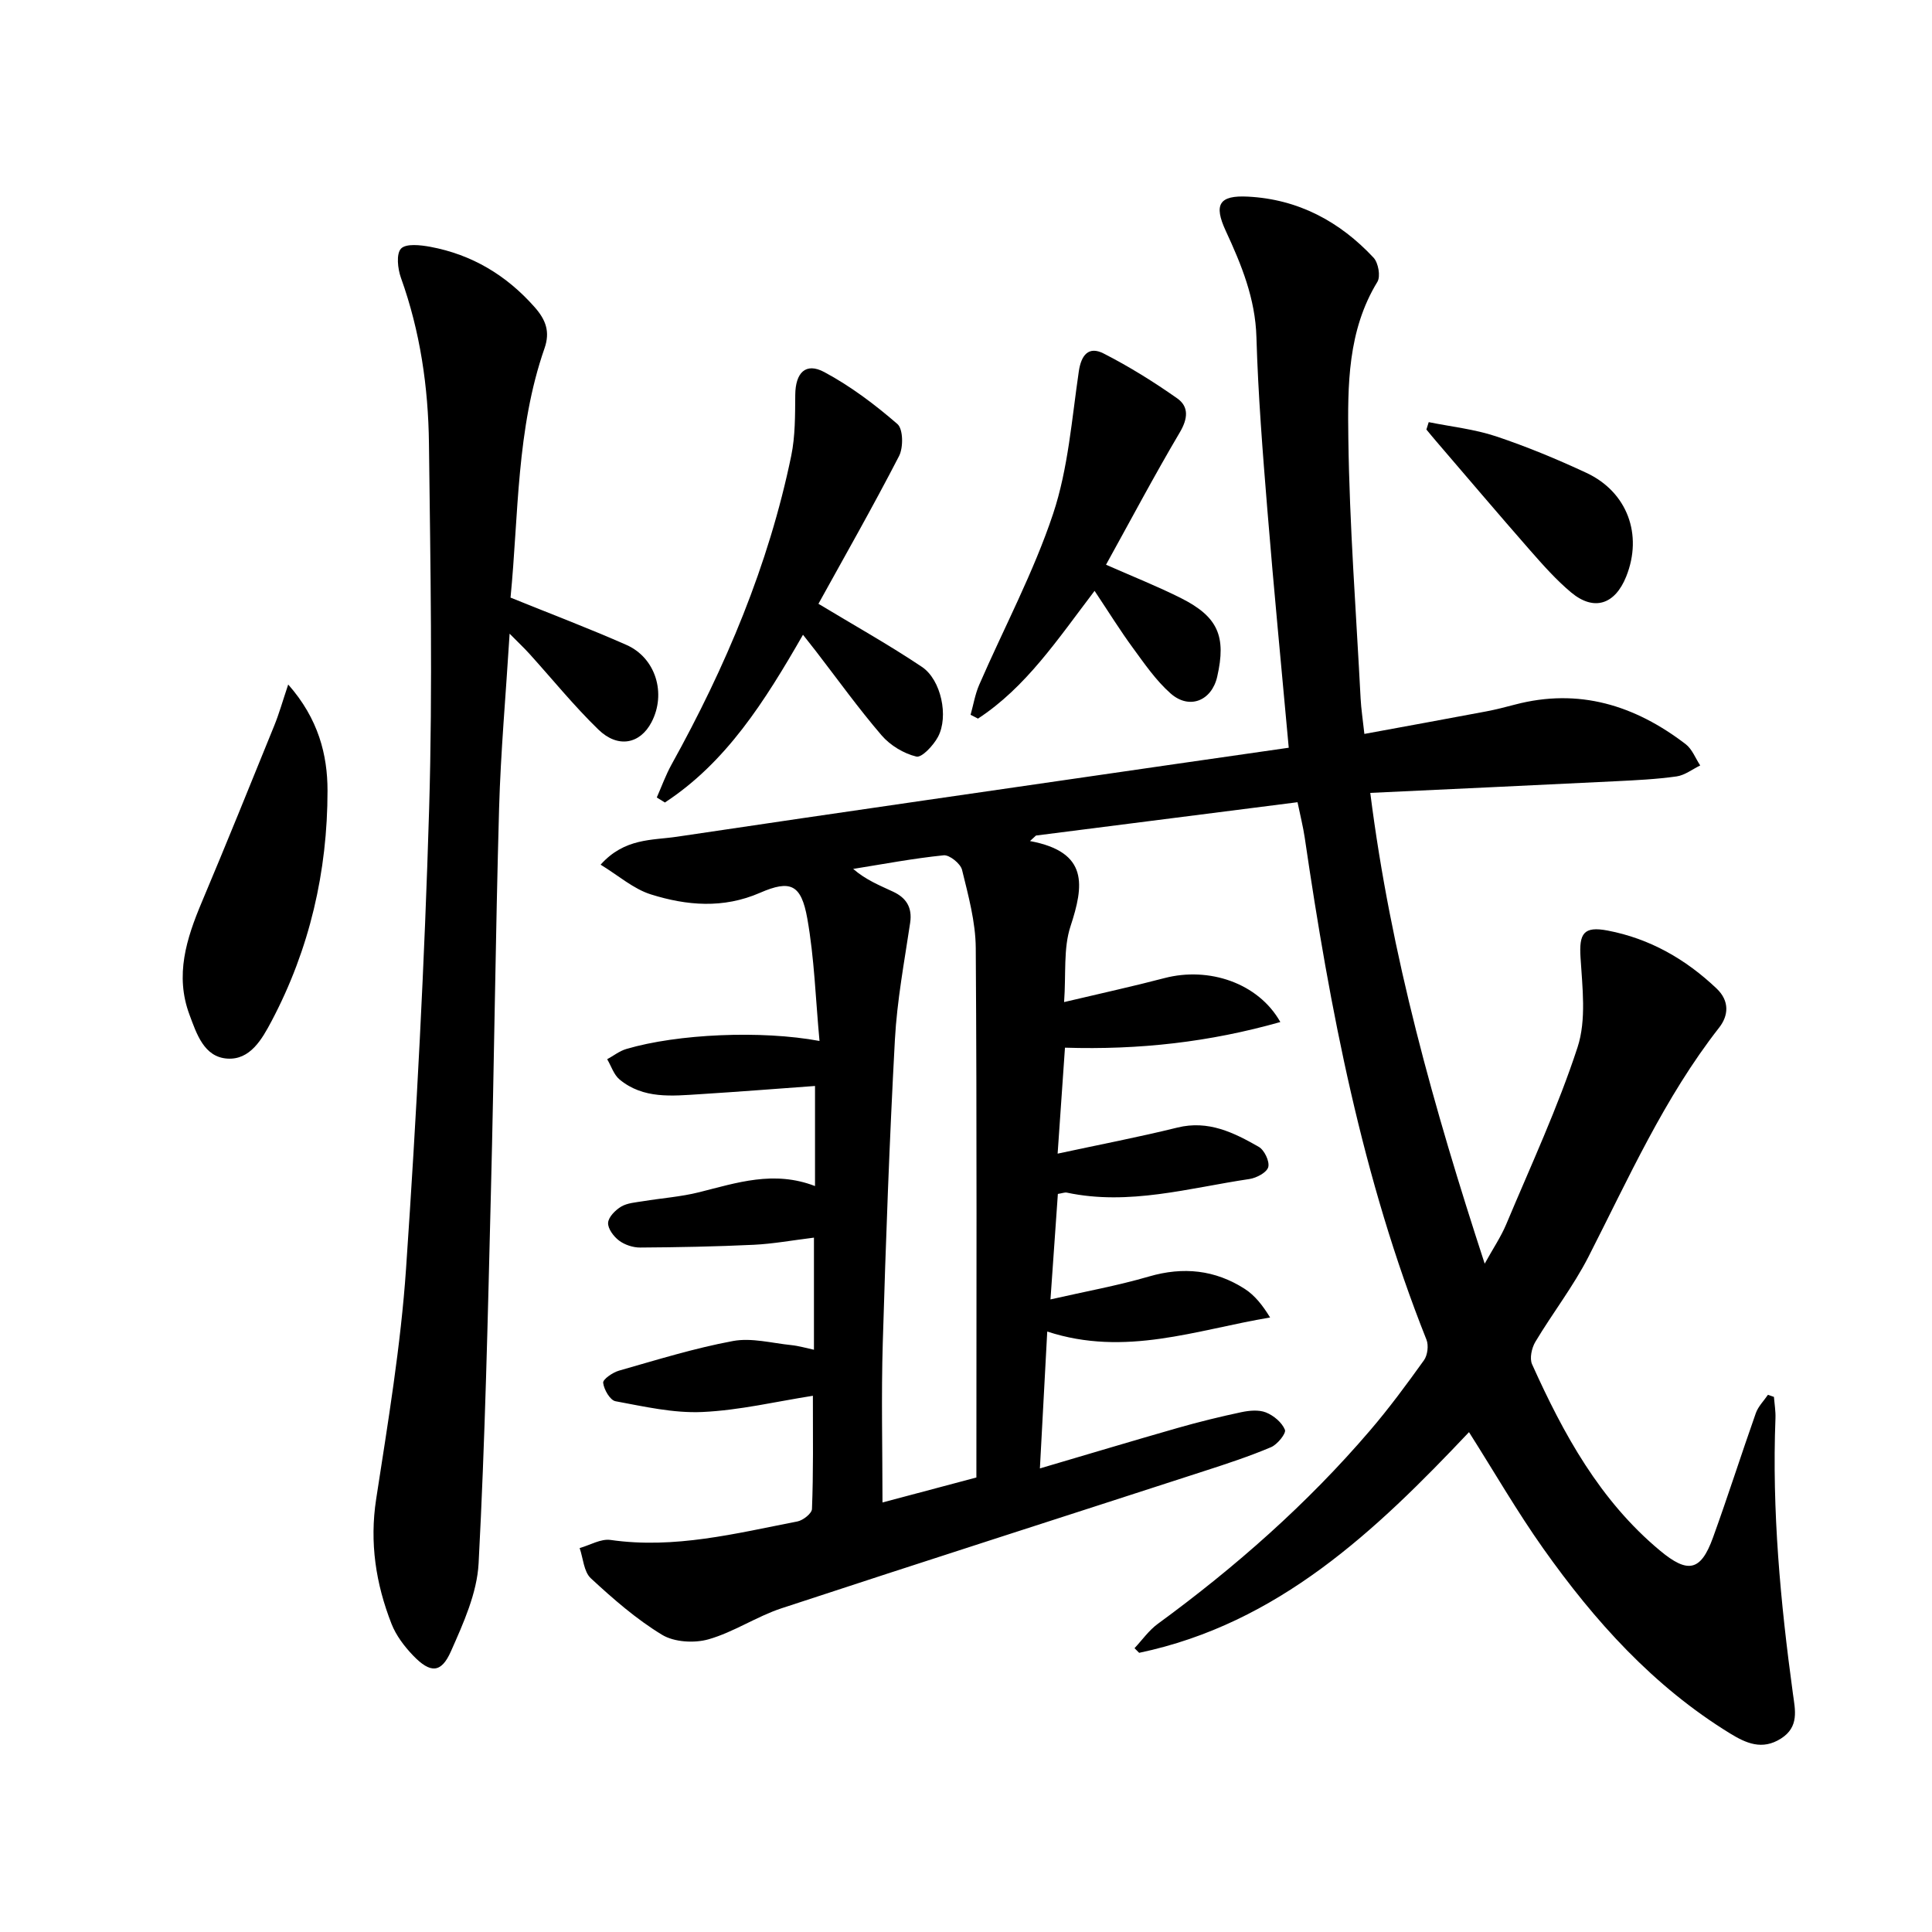 <svg enable-background="new 0 0 400 400" viewBox="0 0 400 400" xmlns="http://www.w3.org/2000/svg"><path d="m168.3 288.98c-7.5 1.17-15.17 3.01-22.9 3.36-5.96.27-12.03-1.13-17.97-2.23-1.12-.21-2.39-2.41-2.55-3.81-.09-.73 1.97-2.15 3.27-2.52 7.83-2.23 15.64-4.66 23.62-6.14 3.84-.71 8.03.44 12.06.85 1.55.16 3.06.61 4.69.96 0-7.63 0-15.07 0-23.21-4.54.56-8.5 1.29-12.48 1.48-7.83.37-15.67.52-23.5.57-1.48.01-3.2-.56-4.37-1.44-1.12-.84-2.34-2.47-2.27-3.68.07-1.19 1.5-2.63 2.7-3.35 1.28-.76 2.98-.87 4.52-1.12 3.87-.64 7.83-.91 11.62-1.86 7.79-1.95 15.46-4.57 24-1.28 0-7.08 0-13.41 0-20.72-7.97.58-15.89 1.2-23.82 1.7-5.79.36-11.72 1.03-16.64-3.04-1.2-.99-1.73-2.78-2.57-4.2 1.32-.72 2.56-1.71 3.97-2.12 10.58-3.13 27.95-3.9 39.99-1.66-.81-8.65-1.06-17.12-2.53-25.37-1.26-7.04-3.47-8.06-9.8-5.3-7.61 3.31-15.15 2.65-22.57.33-3.61-1.13-6.72-3.9-10.42-6.16 4.96-5.54 10.67-5.02 15.77-5.78 34.34-5.12 68.7-10.04 103.06-15.03 7.9-1.15 15.8-2.27 23.64-3.4-1.51-16.64-3.1-32.9-4.42-49.18-.97-11.93-1.92-23.87-2.27-35.82-.23-8.01-3.1-14.99-6.35-22.01-2.54-5.48-1.36-7.4 4.59-7.09 10.4.53 19.01 5.14 26.01 12.64.99 1.06 1.49 3.88.79 5.01-6.17 10.1-6.16 21.43-6.01 32.47.24 17.93 1.61 35.85 2.54 53.77.11 2.17.45 4.33.78 7.35 8.66-1.59 16.94-3.1 25.22-4.66 2-.38 3.98-.89 5.95-1.41 13.23-3.49 24.85.14 35.36 8.2 1.34 1.03 2.02 2.92 3 4.4-1.63.79-3.19 2.03-4.9 2.27-4.19.59-8.44.79-12.68 1-16.79.83-33.58 1.6-50.73 2.41 4.25 33.6 13.17 65.24 23.69 97.47 1.73-3.14 3.36-5.54 4.46-8.16 5.1-12.16 10.69-24.17 14.77-36.66 1.85-5.67.99-12.39.61-18.58-.31-4.95.62-6.52 5.61-5.57 8.73 1.67 16.15 5.91 22.57 12.01 2.72 2.59 2.46 5.62.51 8.1-11.35 14.51-18.76 31.22-27.06 47.46-3.14 6.13-7.44 11.66-10.99 17.6-.75 1.26-1.22 3.41-.67 4.63 6.5 14.43 14.02 28.2 26.49 38.58 5.74 4.78 8.43 4.3 10.95-2.66 3.1-8.56 5.86-17.24 8.89-25.82.49-1.38 1.65-2.52 2.5-3.78.41.14.82.28 1.24.43.12 1.49.38 2.98.32 4.45-.74 19.11 1.03 38.06 3.61 56.97.46 3.37 1.35 6.9-2.47 9.32-3.9 2.48-7.24.96-10.54-1.06-15.87-9.74-28.05-23.28-38.67-38.28-5.42-7.65-10.12-15.81-15.38-24.1-19.33 20.46-39.51 39.64-68.29 45.69-.32-.32-.64-.64-.96-.96 1.59-1.7 2.97-3.69 4.82-5.04 16.08-11.76 30.94-24.85 43.9-39.99 3.99-4.65 7.64-9.61 11.21-14.59.74-1.04.99-3.05.52-4.24-13.32-33.45-20.01-68.48-25.2-103.89-.34-2.31-.92-4.57-1.5-7.4-18.27 2.33-36.21 4.62-54.15 6.9-.41.38-.82.76-1.24 1.14 12.21 2.27 11.15 9.22 8.38 17.67-1.49 4.55-.9 9.78-1.32 15.67 7.77-1.84 14.32-3.27 20.8-4.97 9.15-2.39 19.4.99 23.97 9.1-14.64 4.15-29.16 5.79-44.59 5.31-.49 7.09-.99 14.2-1.52 21.94 8.67-1.87 16.78-3.42 24.8-5.4 6.41-1.58 11.68 1.04 16.84 3.99 1.16.66 2.28 3 1.97 4.19-.29 1.11-2.42 2.25-3.88 2.47-12.53 1.86-24.95 5.55-37.82 2.82-.42-.09-.9.12-1.86.27-.49 6.95-.98 13.92-1.53 21.84 7.15-1.63 13.87-2.84 20.38-4.74 7.12-2.08 13.7-1.38 19.84 2.56 2.09 1.34 3.71 3.41 5.25 5.92-15.31 2.57-30 8.2-46.14 2.91-.52 9.66-1 18.66-1.52 28.34 9.89-2.91 19.16-5.7 28.46-8.36 4.37-1.25 8.79-2.34 13.23-3.28 1.65-.35 3.63-.54 5.11.05 1.6.64 3.31 2.07 3.93 3.59.3.73-1.55 3.04-2.87 3.6-4.46 1.89-9.08 3.41-13.69 4.9-29.22 9.49-58.49 18.85-87.67 28.46-5.18 1.71-9.88 4.93-15.1 6.42-2.95.84-7.11.6-9.64-.94-5.32-3.23-10.13-7.43-14.73-11.69-1.46-1.35-1.59-4.13-2.32-6.26 2.14-.6 4.39-1.97 6.4-1.68 13.24 1.9 25.92-1.35 38.69-3.83 1.17-.23 2.98-1.66 3.01-2.58.3-7.53.19-15.05.19-23.44zm33.85 16.92c0-36.59.12-73.11-.13-109.63-.04-5.41-1.54-10.86-2.84-16.18-.32-1.29-2.6-3.13-3.8-3.01-6.28.64-12.5 1.82-18.74 2.82 2.67 2.31 5.53 3.43 8.3 4.73 2.66 1.25 3.97 3.22 3.5 6.41-1.2 8.05-2.72 16.1-3.16 24.2-1.13 20.9-1.89 41.83-2.51 62.75-.33 10.94-.06 21.91-.06 33.08 5.71-1.52 12.01-3.19 19.44-5.17z"/><path d="m105.7 123.73c8.4 3.4 16.29 6.39 23.99 9.79 6.1 2.69 8.3 10.1 5.19 16.02-2.36 4.5-6.94 5.44-10.99 1.51-5.07-4.92-9.54-10.45-14.29-15.7-1.02-1.13-2.13-2.17-4.09-4.15-.79 12.79-1.85 24.49-2.18 36.21-.74 26.44-1.02 52.9-1.69 79.35-.64 25.65-1.2 51.31-2.55 76.92-.33 6.17-3.15 12.39-5.72 18.19-2.03 4.6-4.28 4.61-7.87.86-1.81-1.89-3.51-4.14-4.45-6.55-3.24-8.29-4.56-16.78-3.17-25.81 2.44-15.86 5.1-31.76 6.19-47.74 2.17-31.72 3.84-63.49 4.78-95.26.74-25.17.26-50.37-.04-75.56-.14-11.67-1.81-23.19-5.8-34.29-.67-1.87-1.01-4.97.02-6.05 1.04-1.09 4.04-.74 6.06-.37 8.63 1.61 15.76 5.88 21.61 12.5 2.32 2.63 3.23 5.1 2.03 8.53-5.84 16.76-5.34 34.38-7.03 51.6z"/><path d="m166.25 131.42c-7.97 13.88-15.9 26.41-28.59 34.73-.56-.35-1.12-.7-1.68-1.04 1.01-2.29 1.86-4.67 3.07-6.85 11.18-20.17 20.09-41.24 24.77-63.91.84-4.09.79-8.4.83-12.61.04-4.56 2.15-6.78 6.02-4.7 5.43 2.91 10.47 6.71 15.13 10.75 1.2 1.04 1.25 4.86.34 6.63-5.45 10.56-11.34 20.9-16.69 30.59 7.45 4.5 14.62 8.5 21.42 13.06 3.99 2.67 5.58 10.28 3.33 14.49-.94 1.76-3.34 4.35-4.48 4.08-2.63-.63-5.42-2.33-7.2-4.4-4.8-5.59-9.11-11.6-13.61-17.44-.66-.86-1.35-1.71-2.66-3.38z"/><path d="m226.62 122.33c-7.71 10.14-14.22 19.96-24.14 26.45-.51-.26-1.02-.53-1.53-.79.58-2.07.93-4.24 1.78-6.2 5.13-11.8 11.25-23.25 15.3-35.4 3.13-9.4 3.87-19.62 5.33-29.53.5-3.36 2.03-5.25 5.12-3.68 5.29 2.7 10.38 5.87 15.24 9.29 2.46 1.73 2.23 4.2.54 7.06-5.26 8.9-10.1 18.04-15.27 27.39 5.66 2.5 10.73 4.5 15.57 6.94 7.63 3.85 9.35 7.91 7.45 16.24-1.14 4.99-5.76 6.9-9.65 3.47-3.01-2.66-5.38-6.11-7.78-9.39-2.67-3.64-5.06-7.5-7.96-11.85z"/><path d="m59.67 141.72c6.27 7.1 8.14 14.59 8.14 21.98 0 16.71-3.7 32.78-11.57 47.68-2 3.79-4.46 8.12-9.2 7.79-4.81-.33-6.34-5.14-7.82-9.11-3.03-8.14-.63-15.71 2.55-23.26 5.12-12.15 10.06-24.38 15.02-36.59.99-2.43 1.7-4.97 2.88-8.49z"/><path d="m295.8 87.4c4.65.94 9.45 1.45 13.91 2.93 6.38 2.13 12.64 4.73 18.74 7.57 8.48 3.96 11.71 12.81 8.24 21.46-2.33 5.82-6.68 7.23-11.39 3.31-3.1-2.59-5.83-5.68-8.51-8.73-6.53-7.45-12.93-15-19.38-22.51-.71-.82-1.4-1.67-2.09-2.5.16-.51.32-1.02.48-1.53z"/></svg>